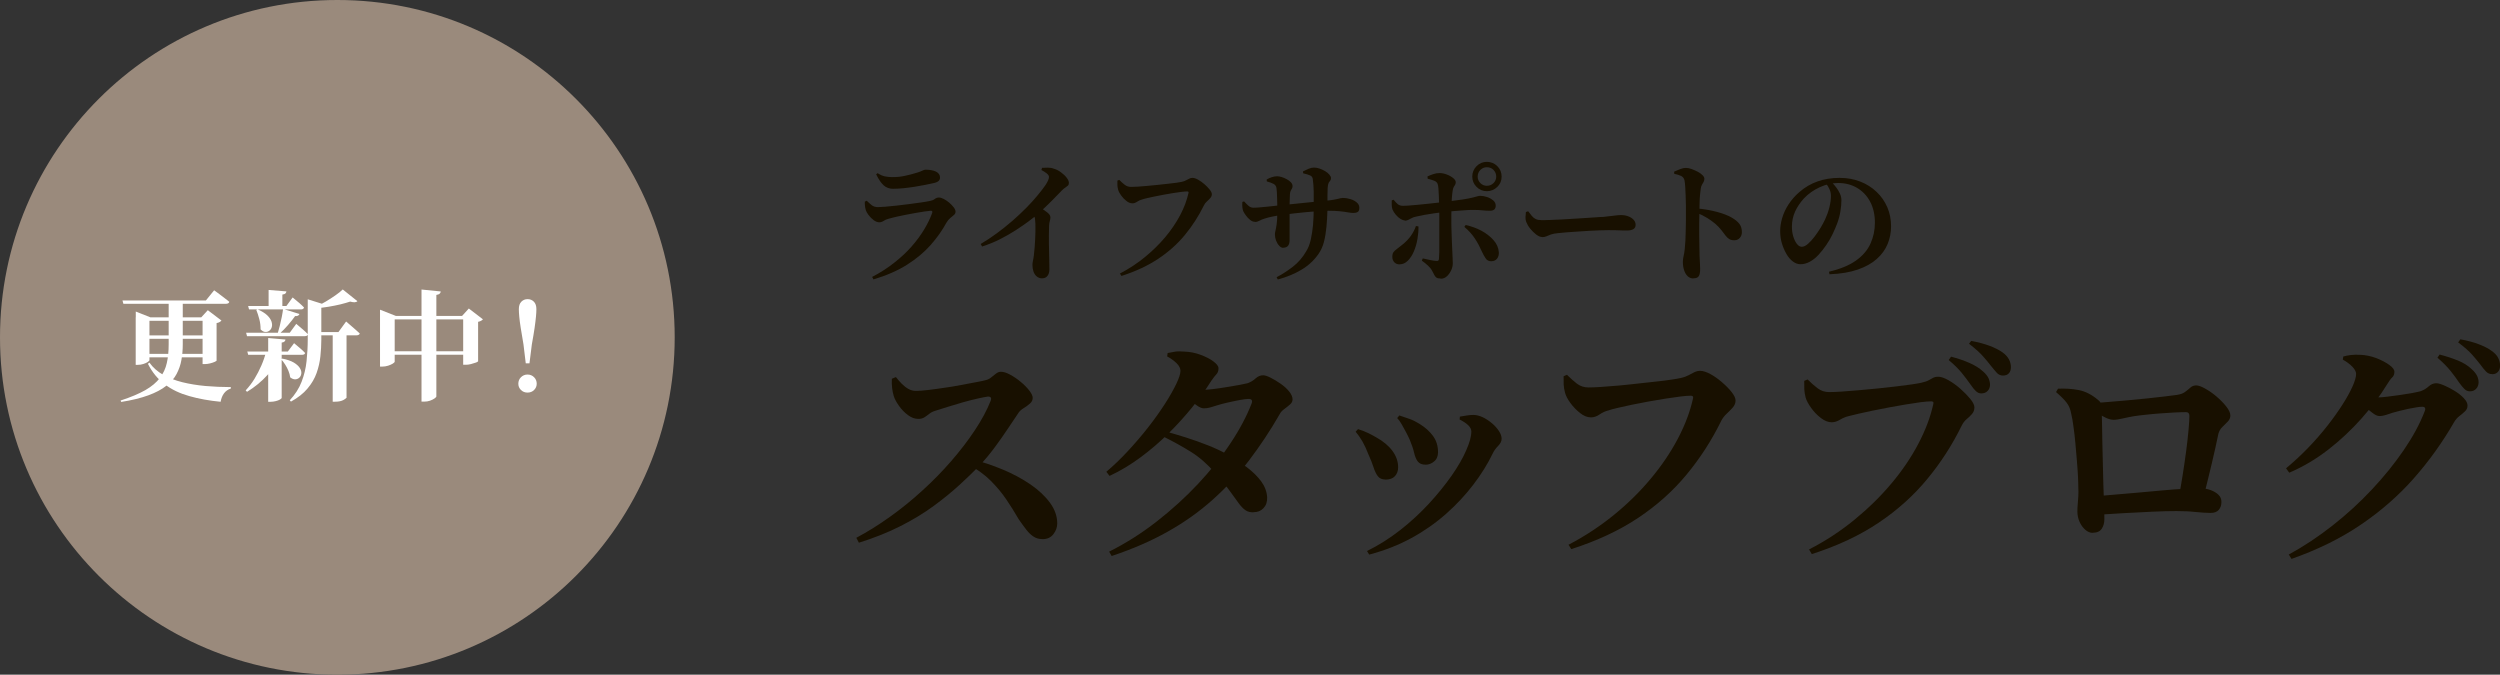 <svg height="80" viewBox="0 0 296.43 80" width="296.43" xmlns="http://www.w3.org/2000/svg"><rect x="0" y="0" width="296.43" height="80" fill="#333333" stroke="none"/><circle cx="40" cy="40" fill="#9a8a7c" r="40"/><g fill="#fff"><path d="m20 35.63h1.67v5.17c0 .66-.05 1.29-.16 1.88-.1.59-.3 1.14-.57 1.66s-.69.99-1.23 1.41c-.54.43-1.24.8-2.11 1.12s-1.95.59-3.23.79l-.07-.17c1.2-.39 2.17-.8 2.93-1.23.75-.43 1.33-.92 1.73-1.45s.68-1.12.82-1.77c.15-.65.22-1.38.22-2.2v-5.22zm-5.5 0h9.91l.98-1.21c.25.17.46.33.64.47.18.15.38.3.59.45.21.16.4.3.57.45-.02.08-.06.13-.13.17s-.16.06-.26.06h-12.17l-.11-.4zm1.6 2v-.69l1.74.69h7.04v.41h-7.16v4.69s-.07.11-.21.2-.31.16-.52.23-.43.1-.66.1h-.24v-5.63zm.77 2.14h8.05v.4h-8.05zm.01 2.19h8.04v.41h-8.04zm.84 1.04c.42.59.96 1.06 1.62 1.44.67.37 1.43.67 2.28.88s1.77.36 2.75.45c.98.08 1.98.13 3 .13v.17c-.34.11-.61.3-.81.57s-.33.6-.4 1c-1.35-.13-2.58-.35-3.7-.67-1.12-.31-2.09-.77-2.91-1.39-.83-.61-1.5-1.43-2.01-2.44l.17-.14zm6.28-5.37h-.14l.78-.85 1.62 1.23c-.05.06-.12.11-.21.17s-.22.1-.37.13v4.46s-.08.08-.23.14c-.16.07-.34.13-.55.18s-.41.08-.6.08h-.28v-5.54z"/><path d="m31.57 41.68h1.73v.23c-.37.94-.9 1.79-1.59 2.56-.7.77-1.5 1.43-2.42 1.99l-.16-.17c.39-.42.74-.88 1.05-1.38.31-.51.58-1.04.82-1.59s.42-1.1.57-1.63zm-2.4-2.23h5.19l.77-1.05c.32.27.59.51.81.69.22.19.41.37.57.54-.03.15-.15.23-.37.23h-6.85l-.11-.41zm.14 2.23h4.82l.74-.99c.3.25.56.47.77.65s.39.35.54.52c-.04.14-.16.21-.37.21h-6.38l-.11-.4zm.1-5.4h4.55l.74-1.01c.31.25.57.47.79.66.21.18.4.36.56.53-.04.15-.16.23-.37.23h-6.15l-.11-.41zm1.14.4c.49.22.87.45 1.13.7s.43.5.51.74c.08.25.09.46.04.65s-.15.34-.3.45-.31.16-.49.14c-.18-.01-.36-.12-.54-.3 0-.39-.04-.79-.15-1.21s-.23-.79-.36-1.1zm1.26 3.4 2.04.18c0 .09-.05.16-.11.23-.07.07-.18.11-.34.13v6.58s-.07.09-.2.17-.3.14-.5.19-.4.08-.6.08h-.3v-7.55zm.04-5.7 2.11.17c0 .09-.05.17-.11.24-.07.07-.19.11-.37.14v1.63h-1.63zm1.72 2.25 1.94.6c-.03.08-.08.14-.16.19s-.2.07-.36.06c-.22.31-.49.66-.83 1.05-.33.39-.68.74-1.04 1.06h-.21c.08-.27.17-.59.26-.94s.17-.7.24-1.06c.07-.35.12-.68.16-.97zm-.1 5.89c.58.11 1.03.27 1.37.47.33.2.57.42.71.64s.2.43.18.64c-.02.2-.09.37-.23.5-.13.13-.3.2-.49.21-.19 0-.39-.07-.6-.24-.03-.25-.1-.5-.21-.77s-.24-.51-.39-.75-.31-.44-.47-.62zm3.03-7.03 1.98.62c-.04.1-.17.17-.38.2v3.97c0 .64-.04 1.3-.11 1.97s-.22 1.33-.45 1.98-.59 1.26-1.07 1.83c-.48.58-1.14 1.1-1.97 1.56l-.14-.16c.63-.68 1.1-1.41 1.4-2.19s.5-1.59.59-2.45c.09-.85.14-1.71.14-2.58v-4.76zm.74 3.88h2.89l.91-1.25c.22.19.41.36.58.5.17.15.35.3.53.46s.35.31.5.45c0 .08-.05.13-.12.17s-.16.06-.26.06h-5.03v-.4zm3.4-5.05 1.74 1.39c-.08.08-.2.12-.33.13-.14 0-.31-.02-.53-.08-.33.11-.72.22-1.16.33-.44.1-.9.2-1.4.28-.49.08-.98.14-1.46.19l-.06-.18c.38-.17.77-.38 1.18-.62s.79-.49 1.15-.74.65-.48.86-.69zm-1.19 5.05h1.64v7.79s-.13.14-.37.27-.57.2-.99.2h-.28z"/><path d="m46.8 42.88c0 .06-.07.13-.22.23-.15.09-.33.18-.56.25s-.46.11-.71.11h-.25v-6.75l1.88.74h8.35v.41h-8.49v5.02zm8.58-1.23v.41h-9.47v-.41zm-3.12-7.09c0 .09-.05.18-.12.25-.07.08-.21.13-.4.16v12.03c0 .06-.07.14-.21.24s-.32.19-.54.27-.45.11-.67.11h-.34v-13.29l2.3.23zm2.52 2.91.81-.89 1.67 1.28c-.04.06-.11.11-.21.17s-.22.1-.36.13v4.68s-.08.09-.26.15c-.17.06-.37.12-.59.18s-.43.08-.62.08h-.3v-5.77h-.14z"/><path d="m62.55 46.55c-.31 0-.57-.1-.78-.31s-.31-.45-.31-.74c0-.3.1-.56.31-.77s.47-.32.78-.32.57.11.78.32.31.47.31.77c0 .28-.1.53-.31.74s-.47.31-.78.31zm-.21-3.47-.27-2.24c-.14-.79-.25-1.45-.33-1.98-.08-.52-.14-.96-.17-1.31s-.05-.65-.05-.89c0-.4.1-.69.3-.89s.44-.3.74-.3.54.1.74.3.3.5.3.89c0 .25-.02.54-.05.89s-.09.79-.16 1.31c-.08.52-.18 1.18-.33 1.98l-.28 2.24h-.43z"/></g><g fill="#181000"><path d="m101.53 63.77c1.32-.7 2.65-1.53 3.98-2.48s2.62-1.99 3.85-3.12c1.24-1.12 2.38-2.29 3.43-3.5s1.98-2.42 2.79-3.64 1.44-2.38 1.87-3.47c.15-.36.05-.54-.31-.54-.28.04-.69.12-1.23.24s-1.12.27-1.76.45c-.63.18-1.23.36-1.8.54s-1.03.33-1.39.44c-.32.09-.58.22-.78.38s-.39.3-.58.42-.43.18-.71.18c-.42 0-.83-.15-1.23-.45-.41-.3-.76-.67-1.06-1.09s-.51-.81-.62-1.15c-.09-.3-.16-.63-.2-.98s-.05-.71-.03-1.09l.48-.2c.21.27.43.52.68.78.25.25.51.46.79.62s.59.24.91.24c.38 0 .86-.04 1.46-.11s1.23-.16 1.9-.26c.67-.09 1.33-.2 1.98-.33.65-.12 1.24-.23 1.76-.33.52-.09.91-.18 1.18-.25.25-.06.46-.17.65-.33s.38-.31.57-.45.38-.21.57-.21c.3 0 .67.11 1.09.34.43.23.84.51 1.25.85s.75.68 1.02 1.03.41.64.41.87c0 .26-.11.5-.34.69-.23.2-.47.38-.74.54-.26.16-.45.33-.57.5-.34.49-.75 1.1-1.23 1.83s-1.01 1.48-1.59 2.27c-.58.78-1.2 1.54-1.88 2.25-.64.66-1.41 1.4-2.31 2.23-.9.82-1.92 1.66-3.08 2.51s-2.47 1.65-3.94 2.39c-1.47.75-3.12 1.4-4.93 1.97l-.31-.6zm22.06.15c-.38 0-.72-.09-1.02-.28s-.59-.46-.86-.81-.58-.77-.92-1.26c-.47-.81-.96-1.6-1.47-2.35s-1.12-1.49-1.84-2.21-1.64-1.39-2.78-2.01l.45-.57c1.28.32 2.54.74 3.76 1.25s2.31 1.1 3.29 1.77c.97.67 1.74 1.4 2.31 2.18s.85 1.6.85 2.45c0 .43-.15.85-.45 1.25s-.74.6-1.3.6z"/><path d="m131.17 55.95c.87-.74 1.73-1.56 2.58-2.48s1.65-1.85 2.4-2.81 1.4-1.88 1.97-2.76c.57-.89 1.02-1.68 1.35-2.37s.5-1.21.5-1.57c0-.28-.15-.58-.45-.88s-.68-.58-1.13-.82l.06-.4c.28-.06.57-.11.86-.16s.67-.05 1.12-.01c.64.02 1.28.14 1.9.37s1.14.49 1.54.79c.41.3.61.58.61.82 0 .3-.08.53-.24.7-.16.16-.36.42-.61.78-.64 1.02-1.39 2.06-2.25 3.12s-1.8 2.1-2.83 3.12-2.13 1.96-3.3 2.83-2.4 1.61-3.69 2.21l-.37-.48zm.32 9.47c2-1 3.89-2.2 5.67-3.59s3.41-2.87 4.89-4.45 2.77-3.18 3.85-4.82c1.09-1.63 1.92-3.21 2.51-4.72.13-.36 0-.54-.37-.54-.23 0-.59.05-1.08.14s-.98.2-1.47.31-.88.22-1.16.31c-.3.09-.58.18-.82.25s-.5.11-.77.11c-.25 0-.55-.13-.91-.4-.36-.26-.73-.56-1.11-.88l.51-1.02c.32.04.58.07.78.08.2.02.39.03.58.03.25 0 .62-.03 1.12-.08.5-.06 1.04-.13 1.62-.23.58-.09 1.11-.18 1.59-.27s.82-.16 1.01-.21c.36-.13.68-.32.95-.57s.57-.37.89-.37c.21 0 .5.09.88.28s.77.43 1.18.71.75.59 1.02.92.41.65.41.95c0 .23-.1.43-.31.61s-.43.36-.68.54-.43.38-.54.61c-1.13 1.97-2.35 3.79-3.64 5.49-1.29 1.69-2.74 3.25-4.32 4.66s-3.36 2.68-5.33 3.78c-1.97 1.11-4.18 2.06-6.63 2.88l-.31-.54zm17.15-4.68c-.38.02-.7-.06-.96-.24s-.54-.46-.82-.85-.64-.87-1.06-1.46-1.01-1.29-1.74-2.13c-.91-1.04-1.86-1.87-2.86-2.49s-2.08-1.22-3.23-1.79l.43-.57c.68.19 1.44.42 2.27.68s1.68.57 2.55.91 1.67.72 2.41 1.13c.77.45 1.51.95 2.21 1.47.7.53 1.27 1.09 1.7 1.67.43.59.67 1.22.71 1.9.02.53-.12.95-.43 1.28s-.69.48-1.16.48z"/><path d="m164.28 56.86c-.42 0-.72-.14-.92-.41s-.37-.63-.51-1.08c-.14-.44-.34-.93-.58-1.46-.23-.6-.47-1.12-.72-1.56-.25-.43-.52-.82-.81-1.16l.28-.31c.43.13.85.29 1.23.48.39.19.7.36.95.51.81.45 1.45.98 1.9 1.59s.68 1.26.68 1.96c0 .42-.13.76-.38 1.04-.25.27-.63.41-1.12.41zm-2.18 8.47c1.38-.68 2.69-1.51 3.93-2.48s2.37-2.02 3.4-3.13c1.03-1.12 1.92-2.22 2.68-3.3.76-1.09 1.34-2.09 1.74-3.02.41-.92.61-1.67.61-2.24 0-.26-.13-.51-.38-.75-.26-.24-.59-.46-1.01-.67l.03-.34c.23-.04.49-.08.79-.13s.58-.07.82-.07c.36 0 .73.1 1.12.28.39.19.75.43 1.09.72s.61.6.82.92.31.62.31.91-.14.56-.41.84c-.27.27-.49.57-.64.89-.6 1.25-1.37 2.48-2.3 3.7s-2 2.37-3.23 3.46-2.6 2.05-4.12 2.88-3.19 1.48-5 1.96l-.26-.42zm6.95-10.23c-.44 0-.75-.13-.94-.38s-.34-.6-.44-1.05c-.1-.44-.27-.94-.5-1.49-.11-.26-.26-.57-.44-.91s-.36-.67-.54-.98-.35-.55-.52-.72l.25-.31c.45.15.86.29 1.23.42s.75.32 1.15.57c.66.4 1.19.87 1.6 1.42s.61 1.2.61 1.96c0 .47-.16.84-.47 1.09-.31.26-.65.38-1.01.38z"/><path d="m185.97 64.6c1.95-1.02 3.74-2.2 5.39-3.54s3.11-2.78 4.39-4.32c1.29-1.54 2.35-3.12 3.2-4.73.85-1.62 1.45-3.2 1.79-4.75.04-.13.03-.22-.03-.27s-.13-.07-.23-.07c-.32 0-.74.03-1.26.1s-1.11.15-1.76.25-1.32.22-2 .34-1.33.25-1.96.38c-.62.13-1.18.26-1.67.37s-.87.22-1.13.31c-.34.08-.69.23-1.03.47-.35.24-.69.35-1.01.35-.44 0-.87-.17-1.3-.51s-.82-.74-1.15-1.19-.54-.86-.64-1.22c-.09-.36-.15-.68-.16-.98 0-.29-.01-.62-.01-.98l.4-.17c.4.4.79.75 1.18 1.05s.85.45 1.37.45c.38 0 .87-.02 1.49-.06.61-.04 1.29-.09 2.03-.16s1.48-.14 2.24-.23 1.48-.17 2.18-.24 1.31-.15 1.84-.23.92-.14 1.16-.2c.4-.09.71-.21.95-.34s.46-.25.67-.35.43-.16.68-.16c.34 0 .74.13 1.21.38.46.25.93.58 1.39.98s.85.79 1.15 1.18.45.71.45.98c0 .3-.11.58-.34.84-.23.25-.47.51-.74.75-.26.25-.47.52-.62.82-1.13 2.31-2.5 4.43-4.1 6.36-1.6 1.94-3.51 3.65-5.74 5.14s-4.88 2.73-7.94 3.71l-.34-.54z"/><path d="m214.48 65.16c1.95-1 3.74-2.17 5.39-3.52 1.64-1.34 3.1-2.77 4.38-4.29s2.34-3.08 3.19-4.69 1.45-3.18 1.79-4.73c.04-.13.03-.22-.01-.27-.05-.05-.13-.07-.24-.07-.3 0-.72.03-1.25.1s-1.12.16-1.77.27-1.31.23-1.98.35-1.32.25-1.94.38-1.19.25-1.69.37c-.5.11-.88.21-1.15.28-.34.08-.68.22-1.02.42-.34.21-.67.31-.99.31-.42 0-.85-.17-1.29-.51s-.83-.74-1.16-1.21c-.33-.46-.54-.86-.64-1.2-.09-.36-.15-.68-.16-.98 0-.29-.01-.63-.01-1.01l.4-.17c.4.4.79.75 1.19 1.05s.85.45 1.36.45c.38 0 .87-.02 1.49-.06.61-.04 1.29-.09 2.03-.16s1.48-.14 2.24-.21c.76-.08 1.48-.16 2.18-.24s1.31-.17 1.84-.24c.53-.08.92-.14 1.16-.2.4-.09.69-.19.88-.3.19-.1.36-.2.51-.28s.36-.13.62-.13c.32 0 .72.14 1.2.41s.95.61 1.42 1.02c.46.41.85.81 1.18 1.21.32.4.48.73.48.99 0 .3-.09.56-.28.78s-.4.42-.64.62-.43.45-.58.75c-1.13 2.31-2.5 4.43-4.1 6.36-1.6 1.94-3.51 3.66-5.74 5.16s-4.88 2.75-7.94 3.73l-.34-.57zm20.44-18.51c-.23 0-.44-.09-.64-.28s-.41-.45-.64-.79c-.26-.38-.59-.81-.98-1.3s-.92-1.02-1.6-1.59l.28-.4c.79.21 1.52.45 2.17.74.65.28 1.2.62 1.63 1.02.3.26.51.53.64.79.12.27.18.53.18.79 0 .28-.09.52-.28.72s-.44.3-.77.3zm2.58-2.12c-.28 0-.52-.1-.71-.3s-.42-.48-.71-.84c-.26-.34-.58-.72-.94-1.13-.36-.42-.92-.92-1.67-1.5l.26-.34c.81.15 1.54.35 2.17.58.63.24 1.15.5 1.54.78.36.26.61.54.77.84.15.29.23.6.23.92 0 .3-.08.54-.24.72s-.39.27-.69.27z"/><path d="m248.13 63.18c-.3 0-.6-.12-.88-.37s-.51-.56-.68-.95-.25-.79-.25-1.21c0-.26.01-.55.04-.85s.05-.62.07-.96.02-.68 0-1.02c0-.32-.01-.77-.04-1.33-.03-.57-.07-1.19-.13-1.88s-.12-1.38-.18-2.08-.14-1.36-.23-1.98c-.08-.62-.17-1.13-.27-1.53-.09-.51-.27-.93-.54-1.28-.26-.34-.68-.76-1.25-1.25l.23-.4c.85-.04 1.67.01 2.45.16s1.55.53 2.31 1.18c.19.15.3.3.34.44s.07.37.08.69c.02.34.03.86.04 1.54 0 .69.02 1.46.04 2.32s.04 1.73.06 2.61.04 1.69.06 2.44.04 1.33.06 1.74c0 .36 0 .71.03 1.06.02.35.03.78.03 1.29 0 .44-.1.81-.31 1.13s-.57.48-1.08.48zm10.23-4.28c.15-.79.3-1.67.45-2.62s.29-1.89.41-2.82.22-1.76.28-2.5c.07-.74.1-1.29.1-1.64 0-.3-.13-.45-.4-.45-.38 0-.83.01-1.36.04s-1.1.07-1.7.11-1.18.1-1.73.16-1.01.11-1.39.17c-.45.08-.9.17-1.33.27-.44.1-.79.16-1.08.16-.34 0-.75-.13-1.23-.4s-.94-.56-1.38-.88v-.68c.45-.04 1.04-.08 1.77-.14s1.52-.12 2.37-.2 1.68-.16 2.48-.24 1.52-.17 2.14-.24c.62-.08 1.07-.13 1.33-.17.42-.06.75-.17.99-.35s.46-.35.65-.53c.19-.17.42-.25.68-.25.25 0 .6.12 1.05.37s.91.56 1.36.95.84.78 1.16 1.19.48.76.48 1.06c0 .26-.1.5-.3.71s-.41.42-.64.64-.39.49-.48.81c-.09.47-.21 1-.34 1.59s-.27 1.21-.43 1.88c-.15.67-.32 1.36-.5 2.07s-.35 1.4-.5 2.08l-2.95-.14zm-9.86-.06c.68-.06 1.46-.12 2.35-.2s1.82-.16 2.79-.24 1.93-.17 2.86-.26c.94-.08 1.79-.15 2.55-.18.77-.04 1.39-.06 1.88-.06.4 0 .78.07 1.16.2s.69.32.94.55.37.52.37.86c0 .38-.1.69-.31.94s-.54.37-.99.37-1.04-.04-1.76-.11c-.72-.08-1.47-.11-2.27-.11s-1.72.02-2.79.07-2.19.1-3.36.17-2.31.14-3.4.21l-.03-2.21z"/><path d="m271.06 55.53c.91-.76 1.78-1.56 2.61-2.42s1.59-1.73 2.28-2.61 1.29-1.72 1.8-2.52.91-1.52 1.19-2.15.43-1.13.43-1.49c0-.26-.15-.55-.45-.86s-.68-.59-1.13-.84l.06-.37c.28-.08.57-.13.86-.17s.67-.05 1.12-.03c.64.02 1.28.15 1.9.38.62.24 1.14.51 1.56.81s.62.58.62.82c0 .28-.08.51-.26.67-.17.16-.37.43-.6.81-.83 1.36-1.84 2.71-3.03 4.05s-2.51 2.58-3.95 3.7-2.99 2.04-4.63 2.74l-.37-.51zm.31 10.23c1.8-.98 3.53-2.13 5.22-3.46 1.68-1.32 3.24-2.75 4.66-4.27 1.43-1.52 2.68-3.07 3.76-4.65s1.91-3.11 2.49-4.61c.15-.36.05-.54-.31-.54-.15 0-.37.02-.67.07-.29.05-.62.11-.98.18-.36.08-.7.16-1.02.24s-.59.16-.79.21c-.3.09-.58.18-.82.27-.25.08-.51.13-.79.13-.23 0-.52-.14-.86-.41-.35-.27-.72-.57-1.12-.89l.51-1.02c.32.04.58.07.78.08s.39.03.58.03c.25 0 .6-.03 1.08-.09.47-.06.98-.12 1.52-.2s1.03-.16 1.47-.24.76-.16.95-.21c.36-.13.68-.32.95-.57s.57-.37.89-.37c.21 0 .51.08.92.25s.82.39 1.25.65.79.55 1.09.86.45.61.45.89c0 .26-.1.49-.3.68s-.42.38-.67.57-.45.42-.62.71c-1.38 2.4-2.98 4.63-4.79 6.68s-3.91 3.88-6.28 5.49-5.11 2.96-8.21 4.05l-.34-.54zm21.49-19.36c-.25 0-.46-.09-.65-.28s-.41-.45-.65-.79c-.26-.4-.59-.84-.98-1.33s-.91-1.02-1.57-1.59l.26-.37c.81.21 1.54.45 2.2.72.65.27 1.19.61 1.6 1.01.3.27.51.53.64.79s.18.53.18.79c0 .28-.09.53-.28.74s-.44.31-.74.31zm2.63-2.04c-.28 0-.52-.1-.72-.31s-.43-.49-.69-.85c-.26-.34-.58-.72-.94-1.13s-.92-.91-1.67-1.47l.26-.37c.81.15 1.54.34 2.17.58s1.14.5 1.52.78c.38.27.64.54.79.84.15.29.23.6.23.92 0 .3-.08.55-.25.74s-.4.28-.68.28z"/><path d="m103.42 32.83c.96-.5 1.82-1.05 2.6-1.67.78-.61 1.47-1.25 2.06-1.92s1.09-1.35 1.5-2.03.72-1.33.95-1.96c.06-.19 0-.27-.19-.26-.17.01-.41.04-.74.09s-.69.11-1.09.18-.81.15-1.22.23-.79.16-1.13.24-.61.15-.81.21c-.23.06-.43.15-.59.26-.17.11-.34.16-.51.16-.21 0-.43-.09-.66-.26s-.43-.37-.6-.6-.28-.42-.33-.58c-.05-.19-.09-.36-.1-.51-.02-.16-.02-.32-.02-.5l.23-.11c.23.23.44.41.62.55.19.14.43.21.72.21.19 0 .48-.02.87-.05s.84-.08 1.33-.13c.49-.06.99-.12 1.49-.18s.96-.12 1.39-.19c.43-.06.76-.12 1-.17.29-.05.51-.13.65-.25.15-.11.31-.17.48-.17s.36.06.58.17c.22.12.44.26.65.44s.38.36.53.55.22.37.22.52-.06.28-.19.39c-.12.11-.27.24-.44.37-.17.14-.31.31-.44.53-.49.9-1.11 1.79-1.87 2.65s-1.69 1.64-2.81 2.35c-1.11.7-2.44 1.28-3.98 1.74l-.17-.31zm2.53-10.44c-.49 0-.88-.14-1.19-.43s-.59-.71-.87-1.29l.17-.14c.32.21.62.34.9.39s.55.08.81.08c.58 0 1.1-.05 1.56-.16.46-.1.85-.2 1.17-.3.26-.07.47-.14.62-.2.16-.06.28-.11.37-.16.09-.04.17-.06.24-.06.53 0 .95.08 1.26.23.31.16.47.39.47.7 0 .16-.05.29-.15.39s-.27.19-.52.25c-.31.07-.67.15-1.08.23s-.84.15-1.3.23c-.46.07-.9.13-1.32.17s-.8.06-1.15.06z"/><path d="m116.26 28.94c.65-.38 1.3-.81 1.95-1.29.64-.47 1.26-.97 1.85-1.48s1.13-1.03 1.64-1.54c.5-.51.95-1 1.33-1.47.38-.46.7-.87.94-1.22.27-.42.41-.73.41-.95 0-.15-.09-.29-.28-.44s-.4-.28-.62-.39l.08-.26c.22-.01.45-.02.69-.02s.47.03.7.12c.29.08.57.22.84.42s.5.41.68.64.27.44.27.62c0 .15-.04.26-.12.33s-.18.15-.3.23c-.12.07-.25.18-.4.33-.34.35-.76.78-1.26 1.29s-1.06 1.03-1.68 1.57c-.22.2-.54.46-.97.78s-.93.67-1.5 1.04-1.2.74-1.89 1.09-1.42.65-2.17.89l-.17-.3zm7.34 4.07c-.27 0-.49-.08-.67-.23s-.31-.35-.39-.59-.12-.5-.12-.76c0-.16.02-.32.06-.51.04-.18.08-.4.11-.66.03-.3.06-.61.09-.93s.05-.63.06-.93c.02-.3.03-.59.03-.86s0-.51 0-.73 0-.39-.02-.53c0-.26-.04-.48-.11-.65s-.18-.36-.33-.57l.76-.64c.4.26.74.5 1.04.72s.44.43.44.62c0 .14-.02.28-.07.44s-.08.35-.09.58c-.02.7-.03 1.39-.02 2.07.01.69.02 1.3.04 1.84s.02.95.02 1.22c0 .33-.07.6-.22.79-.15.2-.36.3-.64.3z"/><path d="m132.8 32.43c1.07-.56 2.06-1.21 2.96-1.95s1.71-1.53 2.42-2.38 1.29-1.71 1.76-2.6.79-1.76.98-2.61c.02-.07.02-.12-.02-.15-.03-.03-.07-.04-.12-.04-.18 0-.41.02-.69.05-.29.04-.61.08-.97.14s-.73.12-1.1.19-.73.14-1.08.21c-.34.07-.65.14-.92.2s-.48.12-.62.17c-.19.04-.38.13-.57.26s-.38.19-.55.19c-.24 0-.48-.09-.72-.28s-.45-.41-.63-.66-.3-.47-.35-.67-.08-.38-.09-.54c0-.16 0-.34 0-.54l.22-.09c.22.22.43.41.65.58.21.17.46.25.76.25.21 0 .48-.01.82-.03s.71-.05 1.11-.09l1.23-.12c.42-.05.82-.09 1.2-.13s.72-.08 1.01-.12.5-.08.64-.11c.22-.05.39-.11.52-.19.13-.07.25-.14.37-.19.11-.06.24-.09.37-.09.19 0 .41.07.66.21s.51.32.76.54.46.43.63.65c.17.21.25.39.25.54 0 .17-.06.32-.19.46-.12.14-.26.28-.41.41s-.26.29-.34.45c-.62 1.27-1.37 2.43-2.25 3.5s-1.93 2.01-3.16 2.83-2.68 1.5-4.37 2.04l-.19-.3z"/><path d="m148.79 26.3c-.2 0-.39-.08-.58-.24s-.36-.34-.5-.54-.24-.35-.29-.47c-.05-.11-.09-.27-.11-.48s-.02-.41 0-.63l.2-.06c.22.24.41.42.56.55.16.13.34.2.56.2.18 0 .42-.01.72-.04s.63-.06.98-.09c.35-.04.69-.07 1.01-.11s.58-.06.78-.08c.32-.03.72-.07 1.19-.12s.96-.1 1.46-.15.96-.09 1.39-.14.76-.08 1-.1c.38-.03.69-.07.93-.11.23-.04.42-.08.55-.11s.24-.06.32-.08.17-.03.25-.03c.31 0 .62.05.92.14s.55.23.75.4.3.38.3.63-.06.41-.19.49c-.12.08-.3.12-.51.12-.18 0-.4-.02-.65-.07-.26-.05-.58-.09-.95-.13s-.82-.06-1.34-.06c-.36 0-.79.02-1.26.05-.48.03-.97.07-1.47.12s-.97.1-1.43.15c-.45.05-.83.1-1.13.14-.49.06-.93.14-1.33.22s-.74.17-1.01.26c-.2.06-.39.14-.57.24s-.36.15-.54.15zm3.39 3.09c-.19 0-.36-.09-.51-.26-.16-.17-.28-.38-.37-.62s-.13-.47-.13-.69c0-.14.02-.3.07-.49s.09-.45.14-.77.07-.75.07-1.29c0-.29 0-.59 0-.89s-.01-.59-.02-.87c0-.27-.02-.52-.03-.74-.02-.22-.03-.38-.05-.5-.04-.21-.15-.36-.33-.46s-.45-.2-.81-.3l-.02-.22c.19-.12.39-.21.61-.28s.43-.11.62-.11c.16 0 .33.03.54.09s.41.15.61.26.37.23.5.37.19.29.19.44c0 .12-.02.22-.07.3-.05.07-.09.15-.14.24s-.08.23-.1.41c0 .13 0 .32-.02.54-.01.23-.02.47-.02.71v.68 1.36 1.2.95c0 .31-.06.54-.18.69s-.31.23-.57.23zm-.83 3.49c.64-.33 1.29-.75 1.93-1.24s1.18-1.11 1.61-1.86c.23-.36.41-.82.53-1.36s.21-1.13.27-1.76c.05-.63.08-1.27.08-1.9.01-.79.01-1.47 0-2.04s-.05-1.06-.11-1.47c-.02-.21-.12-.36-.3-.44-.18-.09-.46-.17-.84-.26l-.02-.23c.24-.12.47-.23.69-.32s.43-.13.62-.13c.21 0 .43.04.66.12s.45.18.65.3.37.26.5.41.2.29.2.41c0 .13-.03.23-.09.3s-.12.15-.19.27c-.06.12-.1.33-.12.63-.01.31-.02.62-.02.92s0 .58 0 .85v.74c-.02.74-.06 1.43-.12 2.08s-.16 1.25-.3 1.79-.36 1.02-.65 1.43c-.52.75-1.19 1.37-2.01 1.86s-1.76.88-2.81 1.16l-.14-.27z"/><path d="m166.57 26.13c-.16 0-.33-.06-.52-.18s-.37-.28-.54-.48-.3-.4-.39-.61c-.06-.15-.1-.33-.1-.55s0-.41 0-.55l.22-.08c.19.24.36.42.51.54.16.12.35.18.58.18.18 0 .42 0 .74-.03.32-.02.67-.05 1.06-.09s.78-.08 1.18-.12c.39-.04.76-.08 1.1-.12s.6-.07.8-.09c.96-.12 1.7-.22 2.24-.3.54-.09.93-.16 1.19-.23s.45-.11.56-.15.23-.05.34-.05c.24 0 .5.05.78.14s.52.23.73.4c.2.17.3.38.3.62 0 .21-.06.36-.17.46s-.29.15-.51.15c-.29 0-.59-.02-.9-.05-.31-.04-.69-.05-1.15-.05-.25 0-.56.01-.94.04-.37.03-.77.06-1.2.09s-.85.08-1.26.12c-.36.04-.75.09-1.15.15-.41.06-.8.12-1.18.19s-.71.14-1.01.21c-.2.04-.37.1-.51.18s-.28.15-.41.21c-.12.06-.26.09-.41.09zm-.61 5.22c-.26 0-.47-.08-.63-.25s-.24-.38-.24-.64c0-.24.04-.42.13-.55s.22-.25.4-.38.4-.3.65-.51c.44-.35.78-.71 1.03-1.07s.45-.74.59-1.15l.3.05c.01.47-.03.96-.12 1.49-.09.52-.23 1.01-.42 1.46s-.43.82-.72 1.11-.61.43-.97.43zm4.85 1.67c-.22 0-.38-.03-.48-.1s-.19-.17-.26-.31-.16-.33-.29-.55c-.1-.19-.26-.38-.48-.58-.21-.2-.45-.39-.71-.57l.11-.27c.32.07.63.14.91.2.29.06.53.09.73.1.08 0 .15 0 .19-.03s.08-.1.09-.2c.02-.21.03-.49.04-.84s0-.74 0-1.17 0-.85 0-1.27 0-.8 0-1.13c0-.22 0-.5 0-.83 0-.34-.01-.7-.02-1.08s-.02-.75-.03-1.1-.03-.66-.05-.92-.05-.43-.08-.51c-.06-.2-.19-.34-.4-.42s-.47-.17-.8-.25l-.02-.27c.19-.09.41-.18.67-.27s.52-.13.78-.13.54.06.83.17c.3.11.55.25.76.42s.31.33.31.5c0 .12-.03.23-.08.31s-.1.17-.16.26c-.05.09-.09.21-.11.35-.04.23-.08.5-.1.81-.03.31-.04.64-.05 1-.01.35-.02.7-.02 1.04v.94c0 .32 0 .68.02 1.07.01.39.02.78.04 1.18s.03.77.05 1.13.03.67.04.94.02.46.02.58c0 .27-.06.55-.19.83s-.3.52-.51.71-.45.29-.73.29zm6.03-2.04c-.31 0-.55-.12-.7-.37-.16-.24-.3-.5-.42-.76-.24-.55-.51-1.07-.83-1.55-.31-.48-.73-.95-1.26-1.4l.16-.22c.64.14 1.26.36 1.83.66s1.06.68 1.45 1.11.61.92.65 1.46c.02.3-.05.55-.21.76-.16.2-.38.3-.66.3zm-.54-8.31c-.48 0-.89-.17-1.22-.51-.34-.34-.51-.75-.51-1.22s.17-.9.51-1.24.75-.51 1.22-.51.9.17 1.24.51.51.75.51 1.24-.17.89-.51 1.22-.75.51-1.24.51zm0-.64c.31 0 .57-.11.79-.32.21-.21.32-.47.32-.77s-.11-.57-.32-.79-.48-.32-.79-.32-.56.11-.77.32-.32.48-.32.79.11.56.32.77.47.32.77.32z"/><path d="m182.83 28.1c-.2 0-.42-.1-.68-.29-.25-.19-.49-.43-.71-.7s-.37-.54-.47-.79c-.07-.18-.1-.37-.09-.58s.03-.41.05-.6l.27-.09c.16.21.3.39.43.55s.28.28.46.37.4.13.67.13.63 0 1.05-.02.88-.04 1.38-.06c.5-.03 1-.05 1.5-.09.5-.03.98-.06 1.44-.09s.85-.06 1.19-.08c.34-.03.59-.04.76-.04.52-.05.96-.1 1.31-.15s.62-.07.81-.07c.32 0 .61.05.87.15s.47.23.63.41c.16.17.24.37.24.6s-.09.4-.27.51-.43.16-.76.16c-.3 0-.62 0-.94-.02s-.77-.02-1.32-.02c-.24 0-.55 0-.94.02s-.82.04-1.29.06c-.47.03-.94.05-1.4.09-.47.03-.9.06-1.29.09-.4.03-.71.06-.95.09-.37.03-.67.09-.87.16-.21.08-.39.15-.55.22s-.33.1-.53.1z"/><path d="m200.79 33.02c-.26 0-.48-.09-.67-.26-.19-.18-.33-.41-.43-.71s-.15-.64-.15-1.02c0-.21.03-.42.08-.63s.1-.49.14-.83c.03-.29.06-.63.08-1.01s.03-.77.04-1.18.01-.79.02-1.14c0-.35 0-.64 0-.87 0-.33 0-.69 0-1.07s-.02-.76-.03-1.13c-.02-.37-.03-.72-.05-1.03s-.05-.56-.08-.73c-.05-.26-.19-.44-.41-.55-.22-.1-.49-.19-.81-.25l-.02-.25c.23-.1.46-.21.71-.3.24-.1.48-.15.71-.15.19 0 .41.04.65.13.25.09.49.2.73.32.23.12.42.26.57.41s.22.29.22.41c0 .16-.03.29-.09.39s-.12.21-.19.33c-.07.11-.12.27-.15.47-.03.23-.06.49-.09.79s-.04.62-.05.97-.02.7-.02 1.06c-.01.42-.02.85-.02 1.31s0 .91 0 1.37.01.89.02 1.31.02.8.02 1.15c.02.4.04.72.05.99.01.26.02.45.02.55 0 .41-.05.7-.16.87-.11.18-.32.26-.63.26zm4.85-4.53c-.25 0-.45-.05-.61-.15s-.3-.24-.44-.42-.3-.39-.48-.63-.43-.49-.73-.76c-.27-.23-.58-.45-.93-.67s-.78-.44-1.3-.65v-.5c.85.07 1.66.21 2.42.41s1.37.44 1.83.72c.34.2.62.43.83.69s.31.6.31 1.01c0 .25-.08.47-.24.66s-.38.29-.66.29z"/><path d="m216.89 32.21c1.32-.31 2.38-.75 3.17-1.31s1.37-1.23 1.72-2 .53-1.6.53-2.49c0-.96-.19-1.79-.56-2.49s-.89-1.25-1.55-1.64-1.41-.58-2.25-.58c-.71 0-1.43.16-2.16.49s-1.37.78-1.91 1.35c-.45.5-.79 1.02-1.04 1.56-.24.54-.37 1.13-.37 1.78 0 .41.05.79.16 1.15s.25.66.43.89.37.34.59.34.46-.12.73-.35c.26-.23.53-.52.79-.87s.5-.7.72-1.06c.21-.36.38-.68.51-.95.21-.45.38-.92.51-1.43s.19-.97.19-1.37c0-.28-.06-.55-.18-.81s-.26-.48-.41-.66l.7-.12c.17.16.34.35.51.58.18.23.32.47.44.73.12.25.18.52.18.79 0 .4-.04.84-.12 1.33s-.21.97-.39 1.45c-.15.39-.33.81-.54 1.25s-.46.87-.75 1.29-.59.8-.91 1.15-.67.62-1.03.82-.74.3-1.12.3c-.31 0-.61-.11-.9-.33s-.54-.51-.76-.89-.4-.8-.54-1.26c-.14-.47-.2-.96-.2-1.46s.08-1.01.24-1.55.41-1.09.76-1.62.77-1.02 1.29-1.46c.63-.55 1.35-.97 2.14-1.25s1.66-.42 2.6-.42 1.73.15 2.47.44 1.39.7 1.93 1.22c.55.52.97 1.13 1.27 1.82.3.7.45 1.45.45 2.26 0 .74-.14 1.44-.41 2.1s-.7 1.25-1.28 1.77-1.33.94-2.25 1.26-2.04.51-3.36.56l-.06-.3z"/></g></svg>